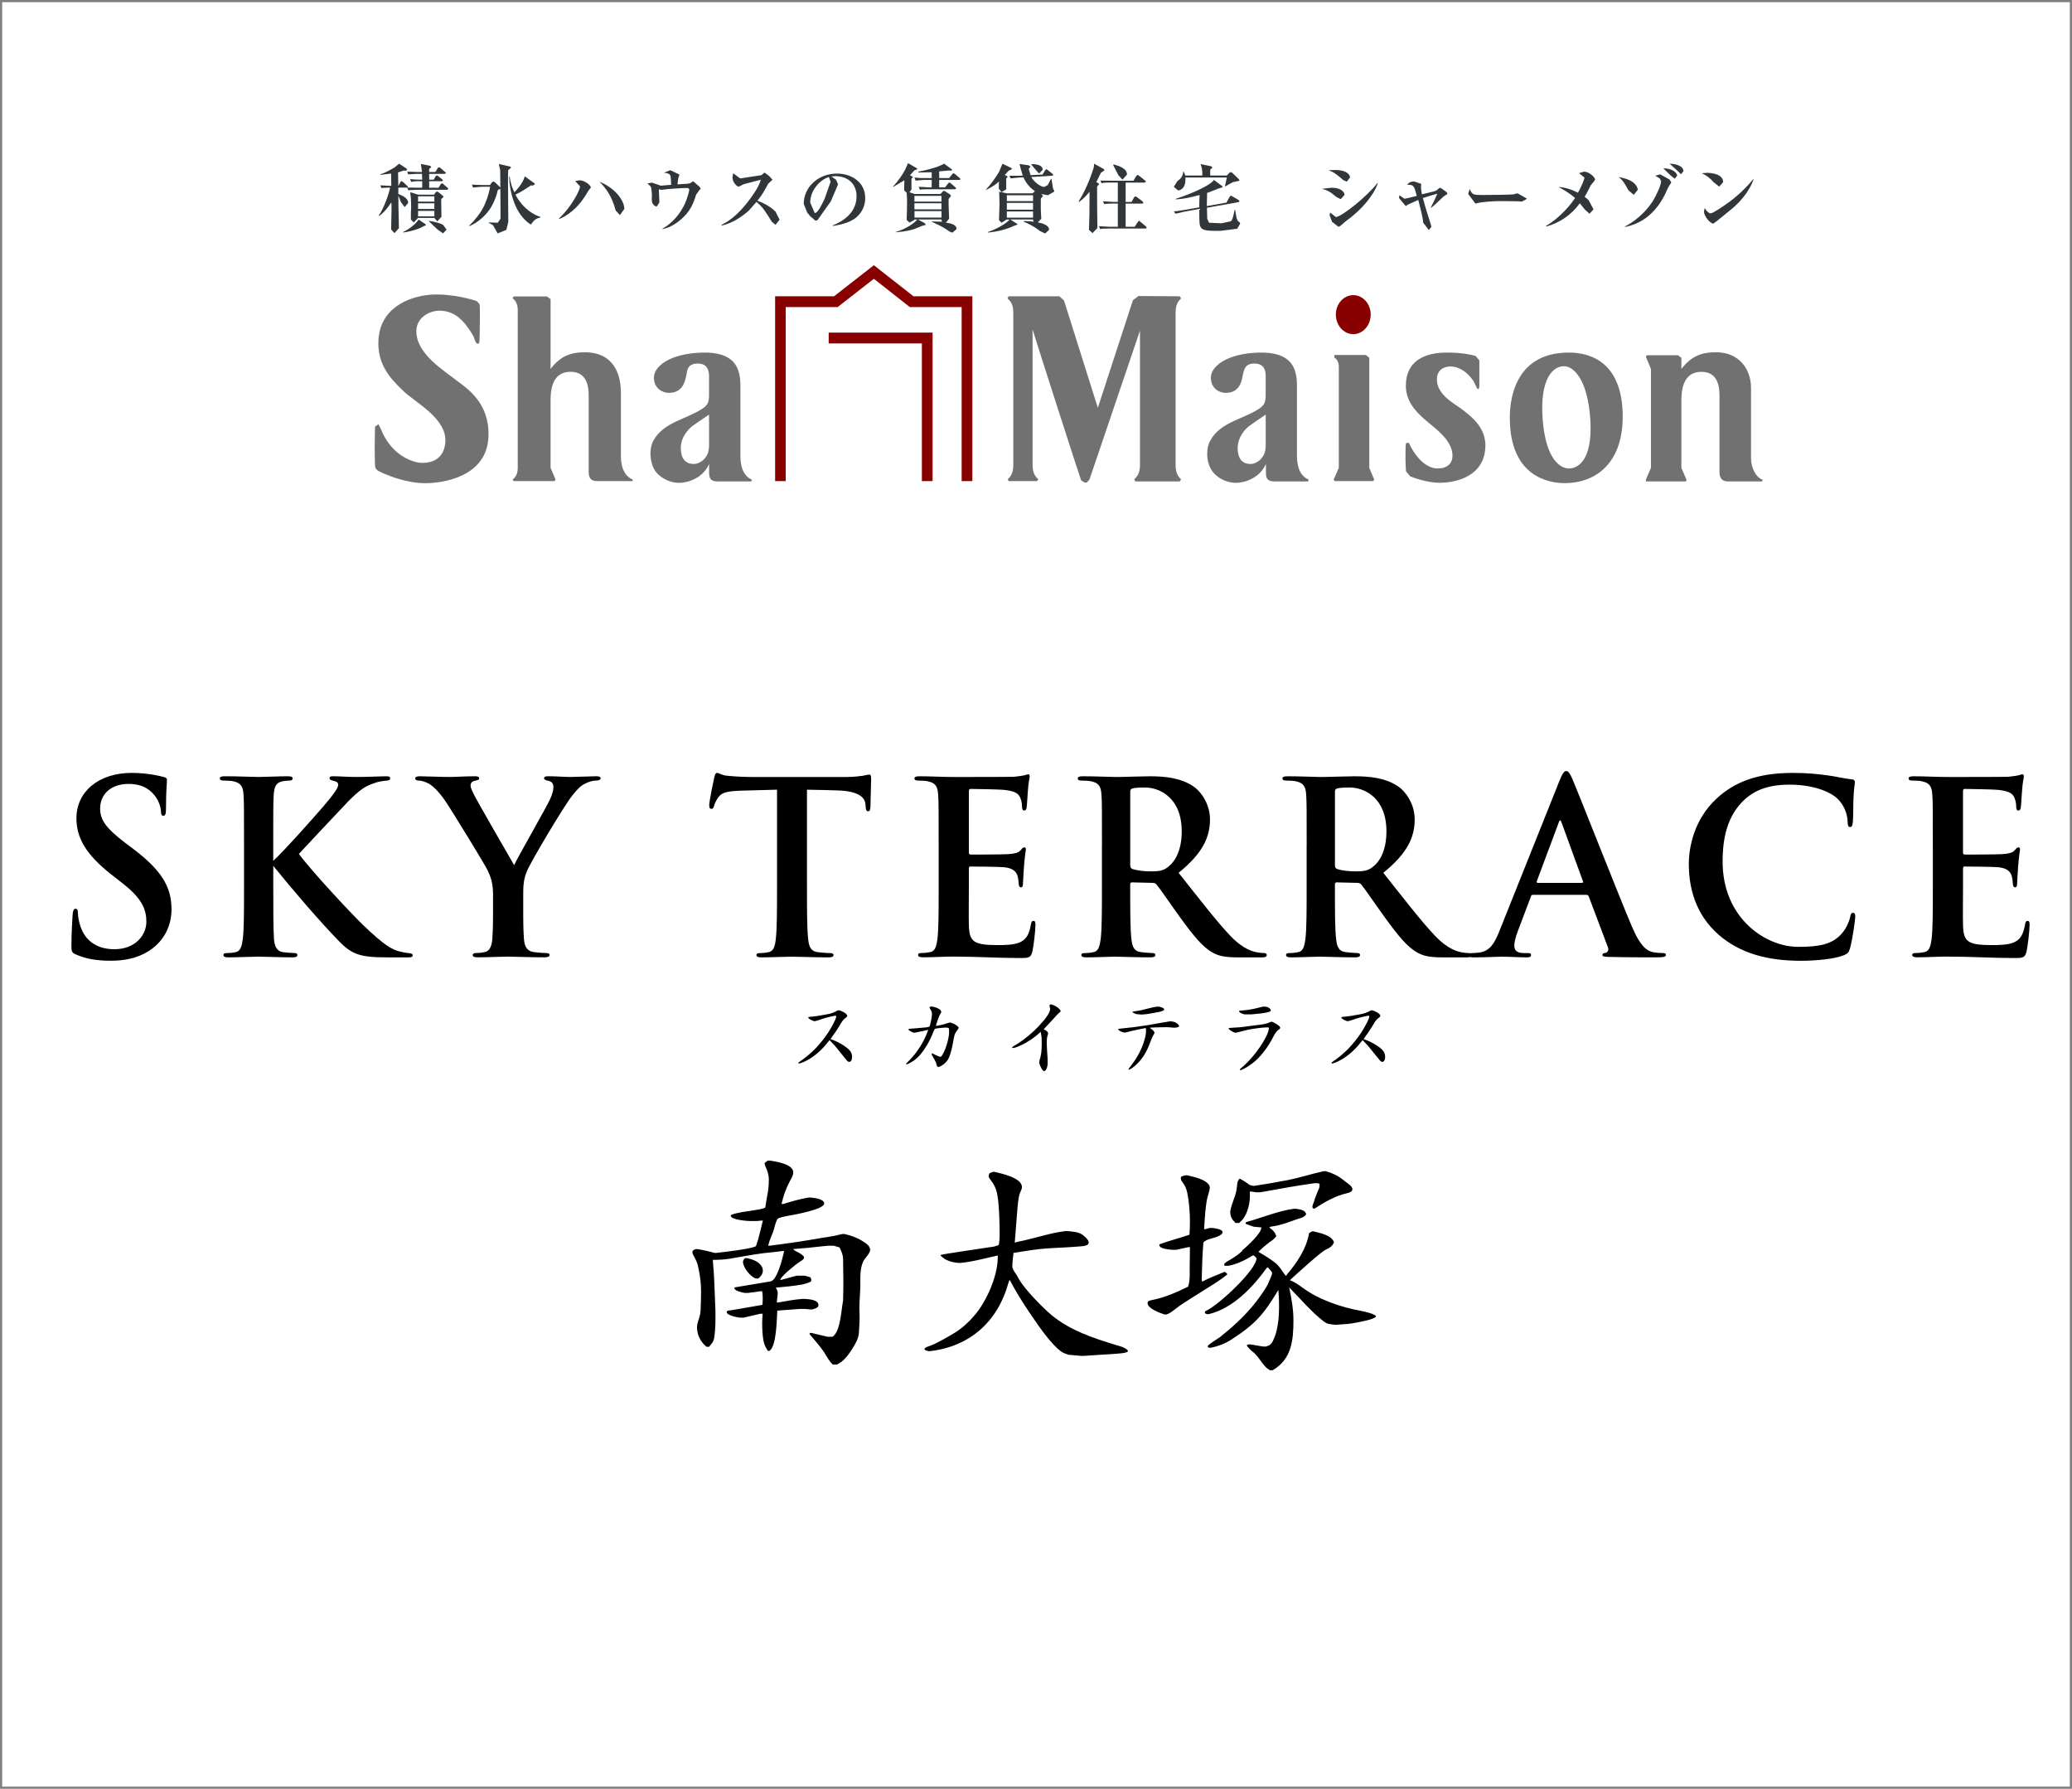 <?xml version="1.0" encoding="UTF-8"?>
<svg id="_グループ_53662" xmlns="http://www.w3.org/2000/svg" width="50.171mm" height="43.303mm" xmlns:xlink="http://www.w3.org/1999/xlink" version="1.1" viewBox="0 0 142.218 122.748">
  <rect x="0" y="0" width="142.218" height="122.748" fill="#808080" stroke="none"/>
  <!-- Generator: Adobe Illustrator 29.6.0, SVG Export Plug-In . SVG Version: 2.1.1 Build 207)  -->
  <defs>
    <style>
      .st0 {
        fill: none;
      }

      .st1 {
        fill: #727171;
      }

      .st2 {
        fill: #800;
      }

      .st3 {
        fill: #30363a;
      }

      .st4 {
        fill: #fff;
      }

      .st5 {
        clip-path: url(#clippath);
      }
    </style>
    <clipPath id="clippath">
      <rect class="st0" y="0" width="142.218" height="122.748"/>
    </clipPath>
  </defs>
  <rect id="_長方形_40068" class="st4" x=".149" y=".149" width="141.919" height="122.45"/>
  <g class="st5">
    <g>
      <rect id="_長方形_40069" class="st0" x=".15" y=".149" width="141.919" height="122.449"/>
      <g>
        <path class="st1" d="M69.226,20.33l-.079.153c.353.25.403.675.403.946v10.495c0,.264-.046.696-.382.96l.068.129h1.945l.086-.129c-.339-.264-.393-.696-.393-.96v-9.317c.492,1.6,3.216,10.045,3.33,10.349l.236.157h.15l.186-.2,3.47-10.224v9.235c0,.264-.053.696-.4.96l.082.15h3.052l.089-.15c-.335-.264-.378-.696-.378-.96v-10.488c0-.268.043-.682.378-.953l-.089-.153-2.831-.018-.386.282-2.409,7.389-2.324-7.368-.321-.286"/>
        <path class="st1" d="M120.98,32.913c-.439-.136-.793-.792-.793-1.471v-4.812c0-1.374-.882-2.402-2.245-2.452-1.082-.039-1.817.218-2.535,1.139v-.767l-.236-.171h-2.145l-.054.107.346.832v6.79l-.346.799.011.129h2.738l.032-.129-.346-.799v-4.687c.011-.96.271-1.906,1.378-1.906,1.196,0,1.238,1.139,1.238,1.671v5.222c0,.478.254.628.593.628h2.331l.032-.122"/>
        <path class="st1" d="M31.398,26.152c-.939-.746-2.82-1.856-2.82-3.427,0-.95.914-1.406,1.581-1.406.814,0,1.435.41,1.974,1.182.471.674.403.725.492.924.104.207.289.271.289-.111,0,0,.025-.775.025-1.457,0-.553,0-.828-.021-.982l-.189-.21c-.057-.029-1.596-.543-3.163-.446-1.592.125-3.505.978-3.591,3.156-.079,1.599.782,2.574,1.681,3.427.803.803,3.088,1.924,2.906,3.595-.125,1.306-1.246,1.417-1.796,1.353-.817-.129-2.016-.757-2.627-2.32l-.164-.321-.232.164c0,.186-.025.796-.025,1.421,0,.578.018,1.171.025,1.303.032.286.307.35.65.517.343.15,1.578.643,2.795.643,1.235,0,4.269-.443,4.341-3.245.072-2.295-1.524-3.295-2.131-3.759"/>
        <path class="st1" d="M43.431,32.913c-.468-.203-.814-.696-.814-1.621v-4.326c0-1.839-.939-2.738-2.295-2.788-1.089-.039-1.831.218-2.531,1.139v-4.791l-.243-.182h-2.292l-.075.121c.318.236.357.589.357.828v10.813c0,.207-.039.578-.357.799l.075.107h2.813l.064-.107-.343-.799v-4.727c.018-.924.264-1.867,1.378-1.867,1.185,0,1.239,1.139,1.239,1.671v5.222c0,.478.239.607.586.607h2.427l.011-.1"/>
        <path class="st1" d="M51.602,32.913c-.493-.221-.782-.724-.782-1.649v-4.787c0-1.199-.353-2.342-2.627-2.284-2.277.071-3.309.971-3.309,1.713,0,.767.607,1.053,1.032,1.053,1.067,0,1.135-1.028,1.206-1.263.039-.229.039-.75.767-.75.657,0,.76.457.778.803v1.339c0,.5-.072.725-.529 1-1.081.689-2.581.889-3.277,2.124-.272.443-.303,1.285,0,1.91.293.61,1.071,1.01,1.738,1.01.671,0,1.688-.367,2.074-1.303v.639c0,.418.185.568.582.568h2.32l.025-.122M48.668,30.589c0,.96-.757,1.224-.928,1.239-.168.014-.953.096-1.007-.971-.061-.885.617-1.517.871-1.681.275-.185.639-.45,1.064-.728,0,0,0,2.142-0,2.142Z"/>
        <path class="st1" d="M89.819,32.913c-.496-.221-.799-.724-.799-1.649v-4.787c0-1.199-.339-2.342-2.627-2.284-2.242.071-3.281.971-3.281,1.713,0,.767.596,1.053,1.024,1.053,1.064,0,1.118-1.028,1.175-1.263.075-.229.075-.75.785-.75.668,0,.767.457.778.803v1.339c0,.5-.072.725-.518 1-1.085.689-2.588.889-3.274,2.124-.271.443-.325,1.285,0,1.91.293.61,1.074,1.01,1.728,1.01.678,0,1.692-.367,2.081-1.303v.639c0,.418.182.568.586.568h2.317l.025-.122M86.875,30.589c0,.96-.753,1.224-.917,1.239-.175.014-.95.096-1.003-.971-.054-.885.6-1.517.868-1.681.264-.185.639-.45,1.053-.728,0,0,0,2.142-0,2.142Z"/>
        <path class="st1" d="M94.321,32.906l-.335-.799v-7.557l-.239-.193h-2.145l-.029.153c.343.254.321.571.321.789v6.807l-.353.799.061.107h2.659l.061-.107"/>
        <path class="st1" d="M107.686,24.193c-3.916,0-4.055,3.598-4.055,4.476,0,4.041,2.674,4.484,3.769,4.484,2.088,0,4.116-1.342,3.973-4.93-.16-3.816-2.795-4.03-3.687-4.03M107.686,32.146c-.546,0-1.578-.546-1.799-3.352-.214-2.813.704-3.666,1.46-3.666.664,0,1.646.914,1.813,3.727.153,2.802-.896,3.291-1.474,3.291"/>
        <path class="st1" d="M100.347,28.087c-.414-.339-1.803-1-1.717-2.138.039-.617.543-.803.925-.803.4,0,1.042.2,1.581,1.003l.218.436c.043.118.185.232.185-.129v-1.728l-.257-.307c-.325-.082-.896-.228-1.978-.228-1.081,0-2.688.286-2.802,2.085-.093,1.246.739,2.017,1.314,2.524.539.492,1.881,1.342,1.881,2.466,0,.482-.303.878-1.028.878-.817,0-1.57-.854-1.974-1.771l-.193.035c-.032.178-.032.578-.032,1.014,0,.418.032.803.032.91l.282.346c.178.082,1.157.45,2.038.45.846,0,2.813-.286,3.099-2.121.254-1.581-.921-2.409-1.574-2.923"/>
        <path class="st2" d="M92.886,22.929c.664,0,1.196-.607,1.196-1.349,0-.728-.532-1.328-1.196-1.328-.661,0-1.196.6-1.196,1.328,0,.743.535,1.349,1.196,1.349"/>
        <path class="st2" d="M64.011,22.822v10.191h-.735v-9.449h-6.397v-.743M53.202,33.013h.728v-11.944h3.566l2.485-1.938,2.463,1.938h3.562v11.944h.735v-12.683h-4.044l-2.716-2.131-2.734,2.131h-4.044v12.683Z"/>
        <path class="st3" d="M26,14.79c.35-.5.703-1.503.775-1.917h-.182l-.414.029-.071-.186.561.032h.189l-.014-.839-.735.089v-.035c.343-.115.646-.286.964-.468l.321-.264.496.328.06.089-.089.068-.132-.018-.407.132.018.917h.011l.136-.264.075-.064.097.064.282.26.06.072-.028.057.696.007h.31v-.446h-.178c-.328,0-.443.018-.578.05l-.072-.196c.321.039.675.039.735.039h.093l-.014-.396h-.393l-.554.032-.068-.186.735.025h.279l-.075-.55.639.129.079.089-.15.118v.214h.421l.168-.268.071-.064.1.046.332.286.064.061-.078.068h-1.078v.396h.31l.129-.228.089-.064.093.05.272.222.061.085-.086.043h-.868v.446h.639l.161-.25.068-.061.1.061.289.25.06.071-.075.071h-2.127l-.554.028-.068-.178h-.61v.436c.489.193.675.375.675.617l-.239.282-.253-.335-.182-.45c0,.45,0,.628.039,2.224v.007l-.307.342-.228-.253.014-.682c.018-.571.018-.989,0-1.178-.228.353-.492.689-.835.939M27.664,15.922c.525-.246.96-.646,1.06-.86l.467.31.053.082-.203.086c-.346.221-1.085.382-1.363.414,0,0-.014-.032-.014-.032ZM29.791,13.355l.115-.157.078-.06.111.05.289.235.068.079-.161.153-.007.229.018.989-.286.318-.203-.239h-1.118l-.296.314-.196-.203v-.418l.018-.436c0-.542-.032-.785-.064-1.021l.539.168s1.096,0,1.096 0ZM28.696,13.833h1.117v-.364h-1.117v.364ZM28.696,14.34h1.117v-.389h-1.117v.389ZM28.696,14.844h1.117v-.371h-1.117v.371ZM29.445,15.154c.45.064.771.171.964.271l.243.335-.243.25-.364-.25-.6-.571v-.035Z"/>
        <path class="st3" d="M33.015,12.816l-.546.053-.079-.2.718.028h.525l.139-.196.089-.05.107.05.314.303.061.064-.011-1.196-.096-.418.767.171.082.068-.203.179c-.014.286-.014.321-.014.789,0,.775.021,1.985.021,2.752l-.129.554-.603.25-.318-.568-.31-.168.014-.018.624.018.186-.278c0-.668,0-1.367-.011-2.053l-.175.096c-.114.539-.375,1.089-.61,1.392-.261.36-.732.825-1.335,1.074l-.025-.018c.436-.421.789-.892.946-1.21.175-.3.414-.932.496-1.471M37.099,14.922c-.311.071-.432.164-.664.489-1.057-.674-1.431-2.099-1.496-3.281h.046c.068.539.225.868.321,1.064.071-.061.589-.603.714-1.096l.646.467.057.064-.153.111-.111-.028c-.36.239-.7.471-1.081.642.564,1.064,1.388,1.435,1.728,1.531,0,0-.007.036-.007.036Z"/>
        <path class="st3" d="M38.366,14.99c.825-.753,1.446-1.924,1.446-2.206l-.332-.353.289-.061c.364,0,.785.343.785.5l-.168.218-.064.107c-.45.792-1.089,1.471-1.917,1.828M42.853,14.337l-.303.421-.289-.31c-.268-1.028-.717-1.578-1.117-1.985,1.164.489,1.71,1.349,1.71,1.874"/>
        <path class="st3" d="M45.463,15.697c.7-.393,1.239-1.032,1.571-1.774.157-.364.282-.857.282-.935l-.093-.089c-.443,0-.878.043-1.321.068l-.51.061-.171-.039.039.896-.182.286c-.082,0-.339-.118-.339-.436l.007-.403c-.032-.389-.032-.432-.093-.546l-.214-.193.3-.064.418.143.2.071.714-.064-.036-.543c-.021-.118-.046-.246-.464-.286l.436-.171.632.3-.086.257-.054.414c.5-.036.596-.036.65-.036l.232-.043.189-.136.435.371.093.136-.114.125-.21.303c-.168.568-.393,1.171-1.114,1.753-.243.203-.653.485-1.175.596"/>
        <path class="st3" d="M49.528,15.425c1.053-.503,1.835-1.571,2.274-2.238.164-.236.332-.539.418-.857l-1.199.318-.218.118-.111.039c-.111,0-.418-.303-.418-.635l.05-.282.478.353,1.46-.221.157-.136.068-.036.314.236.221.247-.132.121-.168.161c-.268.503-.4.743-.735,1.16.693.247,1.11.61,1.242.746l.282.557-.282.35-.254-.211c-.446-.728-.628-1.01-1.053-1.36l-.517.589c-.45.4-1.132.882-1.867,1.032"/>
        <path class="st3" d="M57.15,15.472c.764-.307,1.642-.903,1.642-2.006,0-.753-.482-1.381-1.489-1.381l-.24.025.321.222.139.318-.496,1.164-.921,1.296-.136.032-.371-.318-.196-.243-.236-.593c0-1.135.982-2.078,2.281-2.078.978,0,1.939.575,1.939,1.678,0,.517-.204.964-.596,1.317-.518.439-1.31.546-1.628.6M55.611,13.901l.314.718c.204,0,.46-.535.668-.964l.414-1.171-.107-.339c-.6.178-1.289.903-1.289,1.756"/>
        <path class="st3" d="M63,15.058l.46.246.093.122-.278.078-.521.214c-.221.064-.561.171-1.271.221l-.004-.021c.753-.221,1.317-.635,1.478-.86h-.193v.028l-.339.189-.193-.189.025-.796v-.653l-.025-.414-.171-.157.014-.696-.771.46-.018-.014c.36-.397.664-.821.85-1.192l.189-.429.586.339.061.071-.218.093-.296.332.111.053.1.061-.107.121v.735l-.136.193.35.118h1.774l.143-.153.096-.071.107.05.325.218.057.082-.168.218v.382l.035.971-.221.268c.343.046.732.136.732.443l-.272.236c-.107,0-.129-.014-.46-.236-.346-.221-.525-.293-.967-.503v-.025l.7.025-.036-.129v-.028M65.146,12.22l.214-.268.082-.071.096.05.336.289.06.082-.085.046h-1.385v.507h.404l.21-.271.068-.064.104.05.328.286.068.057-.104.075h-1.856c-.318,0-.421,0-.55.032l-.078-.203.728.039h.164v-.507h-.561l-.539.043-.086-.211c.325.039.686.039.718.039h.468v-.4c-.354.011-.575.011-.628.011h-.286l-.004-.054c.314-.046,1.342-.282,1.771-.546l.5.364.057.053-.082.064-.132-.014-.682.061v.46s.682,0,.682 0ZM62.765,13.833h1.853v-.393h-1.853s0,.393,0,.393ZM62.765,14.365h1.853v-.418h-1.853v.418ZM64.621,14.487h-1.852v.443h1.852v-.443Z"/>
        <path class="st3" d="M69.076,12.049l.093.086-.104.107v.746l-.318.2-.193-.25.014-.485c-.143.143-.382.332-.875.578l-.029-.007c.411-.453.707-.889.918-1.246l.225-.546.589.286.079.082-.25.118-.268.303M69.344,15.061l.471.3.029.05-.272.097c-.403.189-1.003.382-1.771.45v-.035c.664-.225,1.31-.617,1.499-.861h-.207l-.346.221-.178-.175.035-1.103-.021-.846.528.107h1.764l.161-.15c-.36-.235-.614-.564-.789-.946l-.321.014-.557.057-.086-.182h.718l.2-.011-.164-.554-.057-.243.628.093.132.086-.132.157.132.432.821-.043.178-.3.093-.068.082.057.328.264.064.089-.089.039-1.438.089c.286.467.732.682.892.682l.243-.128.228-.436.032.021.1.628.1.221-.443.261-.46-.082.122.139-.153.168v.782l.032.603-.235.257c.243.039.771.161.771.507l-.272.25-.357-.168c-.164-.136-.575-.429-1.11-.636v-.05c.471.021.529.021.682.05l-.043-.128v-.029h-1.563s-0.0 0-0,0ZM70.907,13.398h-1.799v.404h1.799v-.404ZM70.907,13.923h-1.799v.464h1.799v-.464ZM70.907,14.508h-1.799v.425h1.799s0-.425,0-.425ZM70.797,11.259c.132,0,.774,0,.774.389l-.25.261-.257-.286-.268-.321s0-.043-0-.043Z"/>
        <path class="st3" d="M75.741,11.588l.078.09-.25.171-.325.657.129.046.068.082-.139.171c0,.957.004,1.903.021,2.842l-.335.35-.243-.225.032-1.121c.007-.489.007-.875.007-1.492-.346.432-.6.603-.718.696l-.025-.043c.592-.939.935-2.01,1.032-2.317l.025-.264M76.726,15.558v-1.589h-.361c-.382,0-.467.021-.568.036l-.093-.193.753.043h.268v-1.328h-.546c-.382,0-.489.025-.578.043l-.068-.178.735.007h1.531l.203-.335.089-.064.082.05.432.349.06.068-.103.061h-1.3v1.328h.411l.171-.325.089-.061.096.05.389.293.068.114-.075.043h-1.15v1.589h.621l.225-.339.079-.075.089.075.389.325.047.086-.072.05h-2.581c-.371,0-.467.018-.546.039l-.086-.2.735.039h.561l0.0 0h0ZM76.444,11.281c.385.111.91.279.91.696l-.31.35-.282-.307-.357-.696.039-.043Z"/>
        <path class="st3" d="M84.208,12.045l.171-.185.104-.057.1.057.443.425.054.114-.464.104-.507.282-.029-.018.129-.586h-2.849c.064.65-.272.885-.503.885l-.289-.25.243-.386c.218-.164.364-.286.414-.671h.021l.111.286h1.171c0-.46-.046-.568-.121-.785l.725.15.086.086-.15.153v.396M82.316,14.226c0-.325,0-.371.021-.846-.542.15-1.092.275-1.631.303v-.046c.517-.15,2.281-.807,2.616-1.289l.564.418.032.086-.3.089c-.185.079-.375.157-.764.296l-.021.903,1.349-.239.221-.4.079-.079.089.043.453.264.054.071-.054.068-2.181.386.018.753.125.275.846.039.65-.136c.125-.1.189-.429.257-.782h.039l.089.518c.122.436.25.232.25.436l-.2.339-1.167.146c-.81,0-1.214,0-1.346-.271-.068-.118-.089-.214-.089-1.235l-1.093.203-.535.125-.122-.161.214-.018.528-.082s1.007-.178,1.007-.178l0-0Z"/>
        <path class="st3" d="M90.78,12.952l.614-.071c.664,0,.892.307.892.5l-.264.286-.293-.15c-.446-.378-.668-.485-.967-.55M91.262,11.677l.428-.011c.557,0,.971.218.971.518l-.225.282-.246-.114c-.461-.421-.728-.589-.95-.636,0,0,.022-.039.022-.039ZM94.571,12.57c-.272.828-1.114,1.835-2.185,2.599l-.393.339-.129.05-.436-.339-.168-.457.039-.178.389.307c.378,0,2.142-1.399,2.859-2.338l.021.018-0.0 0Z"/>
        <path class="st3" d="M98.205,14.237c.1-.185.31-.582.443-.949-.293.082-.364.111-.985.3.189.714.393,1.335.507,1.695l.082.275-.182.225-.382-.5c-.039-.353-.093-.596-.339-1.563l-.714.318-.15.104-.467-.568.039-.175.339.239.254-.05c.393-.1.418-.1.596-.146-.189-.7-.203-.771-.657-.764.061-.086.161-.225.478-.225l.485.161-.018.171c0,.032,0,.203.061.546.767-.175.935-.214,1.021-.282l.164-.136.057-.036.193.111.275.207.043.111-.175.118-.114.079c-.335.31-.543.535-.832.753"/>
        <path class="st3" d="M101.721,13.38c.318,0,2.017-.011,2.192-.05l.139-.043.111-.021.65.371-.35.196-.232-.021c-.293-.011-1.06-.011-1.396-.011-.342,0-1.113.053-1.424.136l-.143.032-.493-.66.1-.343c.171.404.261.414.846.414"/>
        <path class="st3" d="M106.115,15.497c.489-.261,1.374-.978,1.995-1.91-.393-.35-.903-.635-1.146-.76.279.025.707.071,1.342.396.239-.418.446-.921.446-1.042l-.371-.3.346-.104c.346,0,.757.389.757.55l-.093.136-.197.236c-.246.485-.275.553-.425.803l.271.228.336.635-.275.3-.332-.3-.332-.418c-.589.81-1.385,1.335-2.284,1.592"/>
        <path class="st3" d="M111.973,12.43c.385.239.439.51.439.596l-.275.343-.357-.303c-.314-.564-.418-.718-.678-.921.139.035.546.096.871.286M111.534,15.54c.539-.264,1.382-.9,1.91-1.738.296-.489.571-1.125.571-1.371l-.093-.189-.307-.182.342-.096.643.36.114.196-.093.15-.146.243c-.346.846-1.132,2.302-2.927,2.66,0,0-.014-.032-.014-.032ZM115.115,12.059l-.168.203-.286-.232-.492-.475c.521-.021.946.261.946.503M115.547,11.749l-.164.203-.289-.275-.492-.446c.346,0,.946.132.946.518"/>
        <path class="st3" d="M117.174,11.859c.314,0,1.1.089,1.1.642l-.271.303-.371-.289c-.243-.286-.507-.485-.828-.628l.371-.028M120.358,12.302c-.136.464-.632,1.353-1.574,2.099l-.939.764-.243.178c-.214,0-.643-.503-.643-.825l.043-.246c.225.368.396.368.417.368.15,0,.868-.482,1.285-.789.632-.471,1.221-1.046,1.639-1.567l.014.018s-0-0-0-0Z"/>
      </g>
      <g>
        <g>
          <path d="M5.213,65.498c-.263-.115-.312-.197-.312-.559,0-.904.066-1.891.082-2.154.017-.247.066-.428.197-.428.148,0,.165.148.165.28,0,.213.065.559.148.839.361,1.216,1.331,1.66,2.35,1.66,1.48,0,2.203-1.003,2.203-1.875,0-.805-.246-1.562-1.611-2.63l-.756-.592c-1.808-1.414-2.433-2.564-2.433-3.896,0-1.808,1.512-3.107,3.797-3.107.625,0,1.118.067,1.513.132.279.049.493.099.674.148.147.033.23.083.23.197,0,.213-.066.691-.066,1.972,0,.361-.049.493-.181.493-.115,0-.165-.099-.165-.296,0-.148-.082-.657-.427-1.085-.247-.312-.723-.805-1.792-.805-1.217,0-1.956.708-1.956,1.694,0,.756.378,1.332,1.742,2.367l.461.345c1.989,1.496,2.696,2.631,2.696,4.192,0,.953-.361,2.088-1.545,2.86-.822.527-1.743.675-2.614.675-.953,0-1.693-.116-2.4-.428Z"/>
          <path d="M18.757,59.07c.739-.675,2.696-2.878,3.436-3.732.756-.887,1.019-1.282,1.019-1.479,0-.132-.033-.215-.379-.296-.164-.033-.213-.083-.213-.164,0-.083.049-.132.213-.132.575,0,.937.049,1.661.049.69,0,1.742-.049,1.989-.049.263,0,.296.049.296.148,0,.065-.017.132-.214.148-.378.032-.625.081-.887.18-.575.197-.97.412-1.842,1.316-.772.805-2.893,3.074-3.32,3.534.871,1.2,3.715,4.226,4.439,4.915,1.447,1.381,1.924,1.628,2.45,1.776.312.081.361.081.592.115.23.016.329.049.329.148,0,.115-.083.148-.313.148h-1.414c-1.858,0-2.433-.181-3.354-1.135-1.266-1.299-3.124-3.452-4.488-5.145v1.512c0,1.512,0,2.811.049,3.518.033.46.181.821.591.888.23.032.592.065.805.065.132,0,.214.049.214.132,0,.115-.131.164-.313.164-.92,0-1.956-.049-2.367-.049-.378,0-1.414.049-2.072.049-.213,0-.329-.049-.329-.164,0-.083.066-.132.263-.132.247,0,.443-.033.591-.065.329-.067.411-.428.477-.904.083-.691.083-1.99.083-3.502v-2.894c0-2.499,0-2.959-.033-3.484-.033-.56-.164-.823-.707-.937-.131-.033-.411-.049-.641-.049-.181,0-.28-.033-.28-.148s.115-.148.362-.148c.871,0,1.907.049,2.302.049.394,0,1.43-.049,1.989-.049.23,0,.345.033.345.148s-.099.148-.23.148c-.165,0-.263.016-.461.049-.443.081-.575.361-.608.937-.033.525-.033.986-.033,3.484v1.036Z"/>
          <path d="M33.843,61.437c0-.888-.164-1.249-.378-1.726-.115-.264-2.318-3.88-2.893-4.735-.411-.608-.822-1.019-1.135-1.2-.213-.115-.493-.213-.69-.213-.132,0-.247-.033-.247-.148,0-.099.115-.148.312-.148.296,0,1.529.049,2.072.049.345,0,1.019-.049,1.759-.049.165,0,.247.049.247.148s-.115.115-.361.18c-.148.033-.231.165-.231.296,0,.132.083.329.197.56.23.492,2.532,4.454,2.795,4.915.164-.395,2.236-4.011,2.466-4.522.165-.361.23-.64.23-.855,0-.164-.065-.345-.345-.411-.148-.032-.296-.065-.296-.164,0-.115.082-.148.279-.148.543,0,1.069.049,1.545.049.361,0,1.447-.049,1.759-.049.181,0,.296.033.296.132,0,.115-.131.164-.313.164-.164,0-.477.065-.723.197-.345.164-.526.361-.887.805-.543.657-2.844,4.521-3.14,5.227-.247.592-.247,1.101-.247,1.644v1.348c0,.263,0,.953.049,1.644.033.476.181.838.674.904.23.032.591.065.822.065.181,0,.263.049.263.132,0,.115-.131.164-.345.164-1.035,0-2.071-.049-2.515-.049-.411,0-1.447.049-2.055.049-.23,0-.362-.033-.362-.164,0-.083.083-.132.263-.132.23,0,.427-.033.575-.065.329-.067.477-.428.509-.904.049-.691.049-1.381.049-1.644v-1.348Z"/>
          <path d="M55.39,60.928c0,1.512,0,2.811.082,3.518.049.46.148.821.641.888.23.032.591.065.838.065.181,0,.263.049.263.132,0,.115-.132.164-.313.164-1.085,0-2.121-.049-2.581-.049-.378,0-1.414.049-2.072.049-.213,0-.329-.049-.329-.164,0-.083.066-.132.263-.132.247,0,.443-.033.591-.065.329-.067.427-.428.477-.904.083-.691.083-1.99.083-3.502v-6.741c-.625.017-1.644.049-2.45.067-.953.032-1.348.115-1.595.476-.164.247-.247.444-.279.576-.033.131-.082.197-.181.197-.115,0-.148-.083-.148-.264,0-.263.312-1.759.345-1.89.049-.215.099-.313.197-.313.131,0,.295.165.707.197.477.049,1.101.083,1.644.083h6.51c.526,0,.888-.049,1.135-.083.246-.049.378-.081.443-.081.115,0,.132.099.132.345,0,.344-.049,1.479-.049,1.907-.017.164-.049.263-.148.263-.132,0-.165-.083-.181-.329,0-.049-.016-.131-.016-.18-.033-.428-.477-.888-1.94-.921-.427-.016-1.101-.032-2.071-.049v6.741Z"/>
          <path d="M64.428,58.034c0-2.499,0-2.959-.033-3.484-.033-.56-.164-.823-.707-.937-.131-.033-.411-.049-.641-.049-.181,0-.279-.033-.279-.148s.115-.148.362-.148c.756,0,1.512.049,2.367.049.526,0,3.798,0,4.11-.016.313-.033.575-.067.707-.099.082-.017.181-.067.263-.067s.099.067.099.148c0,.116-.082.312-.131,1.069-.017.164-.049.887-.083,1.084-.016.083-.049.181-.164.181-.115,0-.148-.099-.148-.296,0-.065-.017-.329-.099-.527-.115-.295-.279-.492-1.101-.591-.279-.033-2.006-.067-2.334-.067-.082,0-.115.049-.115.165v4.159c0,.115.017.18.115.18.361,0,2.252,0,2.63-.032.395-.033.641-.083.789-.247.115-.132.181-.215.263-.215.066,0,.115.033.115.132s-.065.361-.131,1.2c-.016.329-.065.987-.065,1.101,0,.132,0,.312-.148.312-.115,0-.148-.18-.148-.263-.017-.164-.017-.263-.066-.477-.082-.328-.312-.575-.921-.64-.312-.033-1.94-.049-2.334-.049-.082,0-.099.065-.099.164v1.299c0,.559-.016,2.071,0,2.548.033,1.134.296,1.38,1.973,1.38.427,0,1.118,0,1.545-.197s.625-.543.739-1.216c.033-.181.066-.247.181-.247.131,0,.131.132.131.296,0,.379-.131,1.496-.214,1.824-.115.428-.263.428-.887.428-1.463,0-2.91-.099-4.554-.099-.657,0-1.331.049-2.072.049-.213,0-.329-.049-.329-.164,0-.083.066-.132.263-.132.247,0,.443-.033.591-.065.329-.067.411-.428.477-.904.083-.691.083-1.99.083-3.502v-2.894Z"/>
          <path d="M75.637,58.034c0-2.499,0-2.959-.033-3.484-.033-.56-.164-.823-.707-.937-.131-.033-.411-.049-.641-.049-.181,0-.28-.033-.28-.148s.115-.148.362-.148c.871,0,1.907.049,2.252.049.559,0,1.808-.049,2.318-.049,1.036,0,2.138.099,3.025.707.46.312,1.118,1.151,1.118,2.252,0,1.216-.493,2.318-2.154,3.666,1.463,1.842,2.597,3.32,3.567,4.34.921.953,1.578,1.068,1.825,1.117.181.033.329.049.46.049.132,0,.197.049.197.132,0,.131-.115.164-.312.164h-1.611c-.92,0-1.331-.083-1.759-.312-.707-.379-1.331-1.151-2.252-2.416-.657-.905-1.414-2.023-1.628-2.27-.082-.099-.181-.115-.296-.115l-1.381-.033c-.082,0-.131.033-.131.132v.229c0,1.529,0,2.828.082,3.519.049.476.148.838.641.904.247.032.608.065.805.065.131,0,.197.049.197.132,0,.115-.115.164-.329.164-.953,0-2.17-.049-2.417-.049-.312,0-1.348.049-2.006.049-.213,0-.329-.049-.329-.164,0-.083.066-.132.263-.132.247,0,.443-.033.591-.065.329-.067.411-.428.477-.904.083-.691.083-1.99.083-3.502v-2.894ZM77.577,59.333c0,.181.033.247.148.296.345.115.838.164,1.249.164.657,0,.871-.065,1.167-.279.493-.363.97-1.119.97-2.467,0-2.334-1.545-3.008-2.515-3.008-.411,0-.707.017-.871.067-.115.032-.148.099-.148.229v4.998Z"/>
          <path d="M89.688,58.034c0-2.499,0-2.959-.033-3.484-.033-.56-.164-.823-.707-.937-.131-.033-.411-.049-.641-.049-.181,0-.28-.033-.28-.148s.115-.148.362-.148c.871,0,1.907.049,2.252.049.559,0,1.808-.049,2.318-.049,1.036,0,2.138.099,3.025.707.46.312,1.118,1.151,1.118,2.252,0,1.216-.493,2.318-2.154,3.666,1.463,1.842,2.597,3.32,3.567,4.34.921.953,1.578,1.068,1.825,1.117.181.033.329.049.46.049.132,0,.197.049.197.132,0,.131-.115.164-.312.164h-1.611c-.921,0-1.332-.083-1.759-.312-.707-.379-1.331-1.151-2.252-2.416-.657-.905-1.414-2.023-1.628-2.27-.082-.099-.181-.115-.296-.115l-1.381-.033c-.082,0-.131.033-.131.132v.229c0,1.529,0,2.828.082,3.519.049.476.148.838.641.904.247.032.608.065.805.065.131,0,.197.049.197.132,0,.115-.115.164-.329.164-.953,0-2.17-.049-2.417-.049-.312,0-1.348.049-2.006.049-.213,0-.329-.049-.329-.164,0-.083.066-.132.263-.132.247,0,.443-.033.591-.065.329-.067.411-.428.477-.904.083-.691.083-1.99.083-3.502v-2.894ZM91.628,59.333c0,.181.033.247.148.296.345.115.838.164,1.249.164.657,0,.871-.065,1.167-.279.493-.363.97-1.119.97-2.467,0-2.334-1.545-3.008-2.515-3.008-.411,0-.707.017-.871.067-.115.032-.148.099-.148.229v4.998Z"/>
          <path d="M105.22,61.404c-.083,0-.116.033-.148.132l-.888,2.351c-.164.411-.247.805-.247,1.003,0,.296.148.509.657.509h.247c.197,0,.247.033.247.132,0,.131-.099.164-.28.164-.525,0-1.232-.049-1.742-.049-.181,0-1.085.049-1.94.049-.213,0-.312-.033-.312-.164,0-.099.099-.132.229-.132.148,0,.345-.016.477-.033.756-.099,1.068-.657,1.397-1.479l4.126-10.324c.197-.477.312-.657.46-.657.132,0,.247.148.411.525.395.904,3.026,7.612,4.078,10.11.624,1.48,1.101,1.71,1.447,1.792.247.049.493.065.691.065.131,0,.213.033.213.132,0,.131-.148.164-.756.164-.592,0-1.907,0-3.223-.033-.296-.016-.377-.032-.377-.131,0-.083.065-.132.229-.148.116-.033.231-.181.148-.379l-1.315-3.484c-.033-.083-.083-.116-.164-.116h-3.666ZM108.574,60.583c.081,0,.099-.049.081-.099l-1.479-4.06c-.049-.148-.116-.197-.181,0l-1.512,4.044c-.016.065,0,.115.065.115h3.026Z"/>
          <path d="M117.957,64.134c-1.611-1.414-2.039-3.255-2.039-4.85,0-1.117.345-3.058,1.924-4.504,1.183-1.085,2.744-1.743,5.194-1.743,1.02,0,1.628.067,2.384.165.624.081,1.2.229,1.694.279.18.017.197.099.197.197,0,.132-.049.329-.083.904-.033.543-.016,1.447-.049,1.776-.016.247-.049.393-.197.393-.132,0-.164-.147-.164-.377-.016-.509-.231-1.085-.641-1.512-.543-.576-1.824-1.02-3.338-1.02-1.43,0-2.367.363-3.09,1.02-1.2,1.101-1.512,2.663-1.512,4.258,0,3.912,2.975,5.853,5.178,5.853,1.463,0,2.351-.165,3.008-.921.28-.312.493-.789.559-1.084.049-.264.083-.329.213-.329.116,0,.148.115.148.247,0,.197-.197,1.627-.361,2.187-.083.279-.148.361-.427.476-.659.263-1.907.379-2.959.379-2.252,0-4.143-.493-5.639-1.792Z"/>
          <path d="M132.665,58.034c0-2.499,0-2.959-.033-3.484-.033-.56-.164-.823-.707-.937-.132-.033-.411-.049-.641-.049-.181,0-.28-.033-.28-.148s.116-.148.363-.148c.756,0,1.512.049,2.367.049.525,0,3.798,0,4.11-.016.312-.033.575-.067.707-.099.083-.017.181-.067.263-.067.083,0,.099.067.099.148,0,.116-.081.312-.131,1.069-.017.164-.049.887-.083,1.084-.016.083-.049.181-.164.181-.116,0-.148-.099-.148-.296,0-.065-.017-.329-.099-.527-.116-.295-.28-.492-1.101-.591-.28-.033-2.006-.067-2.335-.067-.081,0-.115.049-.115.165v4.159c0,.115.016.18.115.18.361,0,2.252,0,2.631-.032.395-.033.64-.083.788-.247.116-.132.181-.215.264-.215.065,0,.115.033.115.132s-.065.361-.132,1.2c-.016.329-.065.987-.065,1.101,0,.132,0,.312-.148.312-.115,0-.148-.18-.148-.263-.016-.164-.016-.263-.065-.477-.083-.328-.312-.575-.921-.64-.312-.033-1.939-.049-2.334-.049-.083,0-.099.065-.099.164v1.299c0,.559-.016,2.071,0,2.548.033,1.134.296,1.38,1.972,1.38.428,0,1.119,0,1.545-.197.428-.197.625-.543.74-1.216.033-.181.065-.247.18-.247.132,0,.132.132.132.296,0,.379-.132,1.496-.213,1.824-.115.428-.263.428-.888.428-1.463,0-2.91-.099-4.554-.099-.657,0-1.331.049-2.071.049-.213,0-.329-.049-.329-.164,0-.083.067-.132.264-.132.247,0,.443-.033.591-.065.329-.067.412-.428.477-.904.083-.691.083-1.99.083-3.502v-2.894Z"/>
          <path d="M59.347,86.402c-.329.46-.296,1.2-.296,1.743,0,.541-.065,1.101-.065,1.643,0,.197.016.395.016.592,0,.361-.033.724-.049,1.085-.033.427-.263.789-.493,1.151-.263.411-.575.821-1.019,1.019h-.28c-.263-.247-.427-.575-.624-.888-.296-.427-.641-.805-.969-1.199l.016-.083h.099l1.117.263h.345c.543-.361.592-1.792.707-2.383,0-.033.016-.049.016-.083v-.049c.017-.444.017-.904.017-1.364v-.049c0-.444-.017-.904-.017-1.348v-.049c0-.28-.115-.543-.245-.805l-.395-.116h-.363l-.377.033c-.675.083-1.364.148-2.055.197l.033.033c.099.081.18.131.295.18.116.067.428.215.428.379,0,.115-.213.229-.296.279-.328.215-1.151.888-1.331,1.2l-.017.033h.115l1.02-.28h.559l.395.116c.016.065.049.115.049.18,0,.033,0,.067-.016.099l-.033.017c-.181.099-.379.148-.576.197-.608.099-1.216.164-1.808.213.067.115.132.229.132.361,0,.115-.016.247-.033.361-.016.099-.016.197-.032.296h.099c.608-.099,1.019-.197,1.66-.247h.115c.263.017.987.033.987.428,0,.197-.28.247-.428.296h-.148l-.328-.033h-.412l-1.512.115c-.032.559-.049,2.483-.543,2.762h-.099c-.164-.229-.263-.46-.312-.739-.065-.379-.081-.789-.081-1.184,0-.213.016-.427.032-.624h-.164l-1.135.263h-.279c-.165-.016-.888-.148-.888-.379,0-.099.132-.115.213-.115.049,0,.083-.016.132-.016l2.104-.363c.033-.312.033-.624-.016-.936h-.099l-.855.115h-.247c-.148-.016-.708-.148-.708-.329,0-.016.017-.032.017-.048.065,0,2.4-.412,2.466-.412.444-.065.821-1.562.904-1.956l.016-.081.017-.049h-.116c-.427.065-.871.099-1.298.148-.773.099-1.529.247-2.302.377-.395.065-.773.083-1.184.083.033.476.083.969.099,1.447l.083,2.055c0,.673.016,1.167-.083,1.84-.032.247-.197.444-.361.625h-.164c-.395-.312-.657-.805-.657-1.332,0-.148.032-.296.081-.444.083-.229.148-.46.164-.707.017-.444.033-.887.033-1.348,0-.525-.065-1.052-.18-1.562-.049-.312-.165-.575-.329-.855-.049-.081-.083-.164-.083-.263v-.033c.049-.099.132-.131.231-.164h.099c.395.065.789.148,1.184.263h.115c.591-.065,2.17-.247,2.663-.427.032-.017.065-.033.081-.067.197-.559.313-1.151.461-1.726h-.099l-.313.033h-.492c-.148,0-1.299-.083-1.299-.363,0-.016,0-.032.016-.049l.033-.016c.328-.148,1.151-.247,1.544-.312.215-.033.444-.065.659-.132l.115-.049c.099-.756.247-1.134.247-1.956,0-.213-.083-.525-.165-.707-.065-.132-.115-.263-.131-.395l.213-.164h.197c.411.065,1.562.247,1.562.805,0,.231-.18.493-.279.691-.247.46-.412.969-.527,1.479h.115c.576-.18,1.151-.345,1.743-.444h.132c.213.017.937.083.937.412,0,.411-2.154.788-2.548.855-.197.032-.412.081-.608.164l-.067.065c-.115.231-.164.461-.229.691-.099.345-.28.657-.363,1.019l-.032.099h.099c1.2-.148,2.416-.328,3.616-.541.476-.067.937-.148,1.38-.264h.132c.444.099.839.231,1.233.477.213.131.543.328.543.608,0,.197-.264.493-.379.641ZM51.884,87.732c-.361-.099-.888-.756-.888-1.151,0-.081.067-.164.132-.247h.164c.395.099.823.231,1.02.625l.016.033c.016.065.033.131.033.197,0,.229-.148.411-.313.541h-.164Z"/>
          <path d="M68.204,80.401c.493.115,1.94.411,1.94,1.052,0,.132-.065.247-.115.361-.148.312-.181,1.036-.215,1.381l-.164,2.071.181-.049c1.117-.213,2.186-.608,3.304-.74h.115c.345.033.805.049,1.085.28.148.115.393.329.393.509,0,.148-.196.213-.312.231-.229.049-2.136.148-2.499.164-.788.049-1.578.197-2.351.312-.032.296-.081.625-.081.921,0,.18.131.345.213.476.083.115.148.213.197.329.395.739,1.628,1.988,2.286,2.548,1.282,1.052,2.827,1.562,4.389,2.038.28.083.625.165.823.361l.032.067c-.032.049-.065.065-.099.081-.229.067-.476.083-.707.099l-2.268.148h-.132l-.904-.081c-.164-.067-.345-.116-.493-.231-.377-.279-.689-.657-.986-1.019-.444-.559-.839-1.151-1.233-1.727-.476-.707-.904-1.414-1.299-2.154-.032.049-.065.116-.081.181-.724,2.647-2.615,4.373-5.359,4.702h-.132c-.083-.017-.197-.033-.263-.099l-.017-.065c.099-.116.28-.165.428-.215.345-.115,1.364-.691,1.694-.904.493-.312.936-.723,1.315-1.167.821-.953,1.595-2.696,1.595-3.979v-.131c-.839.18-1.694.427-2.548.509h-.132c-.444-.033-.904-.148-1.232-.493l-.017-.049c.132-.065,2.927-.46,3.304-.525.197-.017.395-.049.576-.116.049,0,.081-.032.131-.081.033-.231.049-.444.049-.675,0-.689-.032-2.104-.164-2.744-.065-.395-.229-.724-.476-1.036-.049-.065-.116-.148-.116-.231,0-.081.033-.148.067-.213l.279-.099Z"/>
          <path d="M81.481,80.648c.46.115,1.283.263,1.529.707l.016.083.016.032c-.016.215-.081.395-.131.576-.165.509-.231,1.743-.263,2.302h.065l.312-.083h.231c.148.033.657.065.657.296s-.641.395-.839.444c-.164.049-.345.115-.476.247-.067.855-.099,1.71-.116,2.548,0,.032,0,.065.017.081l.016.067c.493-.264,1.019-.461,1.545-.675.065.049.164.099.18.181-.411.328-.838.608-1.299.888l-1.2.756c-.361.229-.739.46-1.084.739-.164.132-.312.247-.509.329-.033.016-.049.033-.083.033h-.132c-.296-.099-1.167-.395-1.167-.789,0-.164.231-.181.361-.213.839-.165,1.644-.527,2.418-.904.164-.461.099-1.02.115-1.513v-.049c.016-.377,0-.756.016-1.151h-.115l-.823.181h-.279c-.197-.016-.888-.065-.888-.329,0-.016.017-.032.017-.049.673-.245,1.38-.427,2.055-.657.016-.279.032-.559.032-.838,0-.675-.049-1.365-.18-2.023-.067-.328-.165-.525-.363-.789-.049-.048-.081-.131-.081-.213,0-.049,0-.081.016-.115l.033-.016c.081-.033.164-.067.263-.083h.115ZM88.945,82.949c.231.033.625.065.691.328l.016.033-.016.033c-.115.197-.379.247-.592.312-.525.181-1.084.411-1.66.493-.083.016-.197.016-.263.081.148.116.328.247.411.428.016.033.016.065.033.083.032.032.032.049.032.081l-.016.033c-.132.181-.312.296-.477.411-.263.197-.492.395-.723.625l.083.065c.377.213.772.46,1.117.74.263.229.444.559.657.838h.065l.017-.065c.691-.805,1.348-1.775,1.528-2.827l.017-.033c.065-.049.131-.083.213-.115h.065c.46.115,1.2.247,1.414.723v.033c-.099.279-.328.395-.575.509-.361.181-2.055,1.726-2.45,2.088.329.115.608.328.888.525,1.117.823,2.63,1.332,3.994,1.579.165.032,1.003.213,1.036.377-.099.213-1.117.379-1.348.428-.444.099-.904.115-1.364.148h-.115c-.363-.049-.493-.017-.789-.247-.871-.675-1.579-1.545-2.351-2.318.164.756.296,1.495.296,2.268,0,1.364-.132,2.679-1.431,3.419h-.18c-.312-.164-.493-.46-.707-.74-.165-.229-.329-.427-.559-.592-.099-.081-.181-.18-.28-.295l-.049-.083c.033-.033.083-.049.132-.065h.099l.887.148h.197c.263-.083.395-.099.625-.724.328-.904.312-2.203.229-3.156-1.003,1.677-1.578,2.335-3.222,3.403-.444.28-.904.46-1.414.559h-.116c-.049-.016-.099-.049-.099-.099,0-.099.625-.476.74-.559.067-.033.132-.083.197-.148,1.019-.805,1.973-1.726,2.73-2.811.197-.296.443-.624.559-.969.049-.116.197-.428.197-.527,0-.115-.215-.296-.28-.395h-.065c-.971,1.348-2.335,2.811-4.011,3.206h-.116c-.049-.016-.147-.049-.147-.115,0-.099.115-.132.18-.164.756-.363,3.37-2.746,3.37-3.568l-.18-.18h-.083c-.509.312-1.085.608-1.676.707h-.264c0-.033-.016-.065-.016-.083,0-.115.197-.197.263-.247.313-.18.657-.393.921-.64l.049-.033v-.033c0-.032.065-.081.099-.099.312-.279,1.183-1.068,1.216-1.463v-.033l-.527-.049-.46-.164-.065-.032-.033-.033.033-.083c1.019-.279,2.302-.805,3.304-.92h.115ZM90.984,80.368c.559.148.969.379,1.414.756.132.099.428.28.428.477,0,.181-.231.247-.379.28-.805.18-1.528.608-2.219,1.052h-.083c-.032-.033-.065-.067-.065-.116,0-.065.033-.131.049-.197.049-.115.081-.229.115-.345.083-.245.181-.46.28-.707.049-.099.049-.197.049-.312l-.017-.033c-.049-.016-.099-.032-.148-.032h-.18c-1.184.164-2.367.377-3.535.592l-.197.032h-.279l-.329-.049h-.099v.345c0,.576-.229,1.414-.691,1.759l-.032.049h-.28c-.016-.049-.065-.081-.099-.131-.148-.132-.247-.395-.247-.592,0-.28.231-.839.329-1.135.099-.279.131-.592.164-.904.016-.083.065-.18.132-.263h.065c.181.115.379.213.543.345.099.099.213.099.328.131h.116c.772-.115,1.528-.247,2.284-.393.823-.165,1.628-.428,2.45-.609h.132Z"/>
        </g>
        <g>
          <path d="M54.818,72.972c-.006-.006-.012-.019-.012-.023v-.037c.421-.292.828-.609,1.182-.981.316-.335.603-.694.858-1.078.152-.238.475-.78.542-1.041.012-.037.006-.073-.006-.116h-.055c-.347.067-.688.146-1.023.268-.121.049-.244.079-.371.11h-.049c-.085-.025-.402-.146-.402-.249,0-.012.006-.025.012-.037.03-.006.061-.012.091-.012.39-.031.786-.097,1.163-.17.298-.056.432-.097.762-.274h.085c.104,0,.542.207.56.365v.019c-.018.067-.085.11-.14.152-.11.085-.195.189-.268.305-.128.22-.237.414-.377.609-.122.176-.25.347-.366.523.414.128,1.017.451,1.297.75.116.121.183.286.183.456,0,.147-.019.286-.158.353h-.079c-.031-.017-.055-.036-.086-.06-.024-.019-.036-.043-.067-.073l-.786-.968-.353-.377h-.025c-.377.493-.81.931-1.34,1.261-.207.127-.475.268-.718.328h-.055Z"/>
          <path d="M64.396,73.217c-.019-.019-.037-.025-.055-.037-.037-.025-.049-.067-.055-.11-.049-.243-.207-.469-.329-.682-.006-.012-.012-.023-.012-.042s.012-.037.024-.062h.031c.164.091.335.178.517.232h.067c.292-.305.56-1.273.56-1.669,0-.054,0-.237-.012-.268-.006-.019-.024-.031-.036-.043-.061-.017-.121-.023-.183-.023h-.043c-.055,0-.627.048-.701.085-.055.079-.121.249-.17.371-.195.493-.506,1.016-.853,1.425-.176.201-.396.39-.633.512-.085.043-.17.097-.268.128h-.043l-.006-.043c0-.019.024-.031.036-.042.104-.086.536-.555.706-.804.329-.445.591-.95.774-1.474h-.019c-.311.073-.615.134-.926.195h-.043c-.073-.019-.366-.147-.366-.226,0-.048.025-.048.25-.06.237-.012.481-.037.718-.06.08-.006.457-.025.487-.099.055-.158.158-.664.158-.828s-.061-.268-.146-.396c-.012-.012-.018-.031-.018-.048,0-.062.048-.08.103-.08h.043c.104,0,.652.141.652.36,0,.06-.043.121-.104.218-.036.062-.261.652-.256.75h.037c.164-.037.341-.062.511-.11.134-.043.256-.091.396-.122h.043c.201.06.414.153.548.317l.024.031c-.012.054-.03.091-.06.127-.232.298-.244.414-.311.792-.067.396-.189.962-.353,1.248-.134.238-.39.451-.645.537h-.043Z"/>
          <path d="M71.652,73.497c-.08-.037-.128-.097-.165-.176-.067-.128-.152-.28-.152-.433,0-.116.049-.231.08-.34.03-.147.036-.207.055-.311.024-.158.024-.323.03-.481v-.414c0-.122-.012-.213-.067-.535-.244.218-.5.426-.773.596-.176.116-.353.22-.542.305-.097.049-.189.085-.304.134-.097.043-.183.054-.281.073h-.036c-.012-.006-.025-.019-.025-.03,0-.049.116-.104.152-.128.213-.122.414-.261.615-.408.505-.371.968-.804,1.37-1.285.152-.176.469-.578.469-.821,0-.031-.006-.068-.012-.097-.012-.049-.03-.097-.03-.153,0-.036.055-.073.091-.073.006,0,.025,0,.043.006.231.06.524.243.609.402.012.019.018.036.018.054,0,.031-.006.049-.079.104-.146.122-.268.261-.396.408-.225.249-.457.493-.688.736.122.062.262.122.305.257v.03c-.006.049-.019.097-.036.141-.043.141-.055.28-.055.427,0,.371.03.749.055,1.12.012.147.006.257,0,.456v.012c-.006.079-.037.165-.061.238-.036.085-.067.139-.146.189h-.043Z"/>
          <path d="M77.46,73.405v-.012c.012-.085.079-.146.128-.207.377-.475.682-.999.883-1.565.122-.365.22-.682.183-1.072h-.043c-.347.073-.926.176-1.242.274-.055.019-.104.025-.158.031h-.049c-.122-.025-.36-.097-.414-.226l.006-.017c.019-.012.049-.012.073-.019l.664-.073c.11.005,1.157-.153,1.358-.184.481-.085.957-.176,1.438-.249h.104c.115.012.207.031.31.085.091.043.226.164.226.244,0,.011-.006.03-.019.042-.079.043-.165.056-.256.062h-.085l-.42-.031h-.226l-.597.012-.384.019v.017c.031.037.061.062.104.085.049.031.195.147.195.244,0,.054-.043.104-.067.152-.097.159-.158.342-.226.518-.237.639-.536,1.169-1.072,1.626-.115.097-.244.189-.384.244h-.03ZM78.331,69.618l-.347-.031c-.091-.037-.195-.073-.262-.146l.006-.019c.195-.037.396-.056.591-.097.268-.056.524-.141.792-.195.115-.025.231-.043.353-.056h.03c.14,0,.414.097.414.189,0,.11-.359.183-.45.195-.237.049-.481.086-.725.128-.122.019-.237.019-.36.031h-.043Z"/>
          <path d="M85.119,73.436c-.006-.019-.012-.031-.012-.056v-.012c.025-.025.049-.048.073-.067.232-.183.573-.53.81-.81.183-.218.359-.45.517-.688.22-.322.567-.889.591-1.273l-.049-.03h-.14c-.207.012-.42.03-.627.06-.28.037-.561.079-.834.153-.201.048-.402.109-.609.152h-.049c-.17-.025-.456-.22-.456-.286,0-.031.03-.037.061-.043.115-.012.237-.017.353-.023.384-.012.762-.068,1.139-.122.262-.037.822-.085,1.047-.159.097-.03.201-.073.298-.115h.091c.122.06.548.255.548.413,0,.074-.097.122-.146.159-.176.133-.298.396-.396.585-.231.432-.517.846-.84,1.205-.329.36-.688.64-1.115.865-.073.037-.146.068-.225.093h-.03ZM85.411,69.605c-.097-.025-.384-.11-.36-.25.14-.017.457-.03.664-.067.237-.037.469-.085.7-.146.122-.031.237-.068.366-.068h.043c.128.012.17.019.261.08.061.042.14.096.14.183,0,.012,0,.023-.006.036l-.012.012c-.213.141-1.035.195-1.322.22h-.475Z"/>
          <path d="M91.407,72.972c-.006-.006-.012-.019-.012-.023v-.037c.421-.292.828-.609,1.182-.981.316-.335.603-.694.858-1.078.152-.238.475-.78.542-1.041.012-.037.006-.073-.006-.116h-.055c-.347.067-.688.146-1.023.268-.121.049-.244.079-.371.11h-.049c-.085-.025-.402-.146-.402-.249,0-.012.006-.025.012-.037.03-.006.061-.012.091-.012.39-.031.786-.097,1.163-.17.298-.056.432-.097.762-.274h.085c.104,0,.542.207.56.365v.019c-.018.067-.085.11-.14.152-.11.085-.195.189-.268.305-.128.22-.237.414-.377.609-.122.176-.25.347-.366.523.414.128,1.017.451,1.297.75.116.121.183.286.183.456,0,.147-.019.286-.158.353h-.079c-.031-.017-.055-.036-.086-.06-.024-.019-.036-.043-.067-.073l-.786-.968-.353-.377h-.025c-.377.493-.81.931-1.34,1.261-.207.127-.475.268-.718.328h-.055Z"/>
        </g>
      </g>
    </g>
  </g>
</svg>